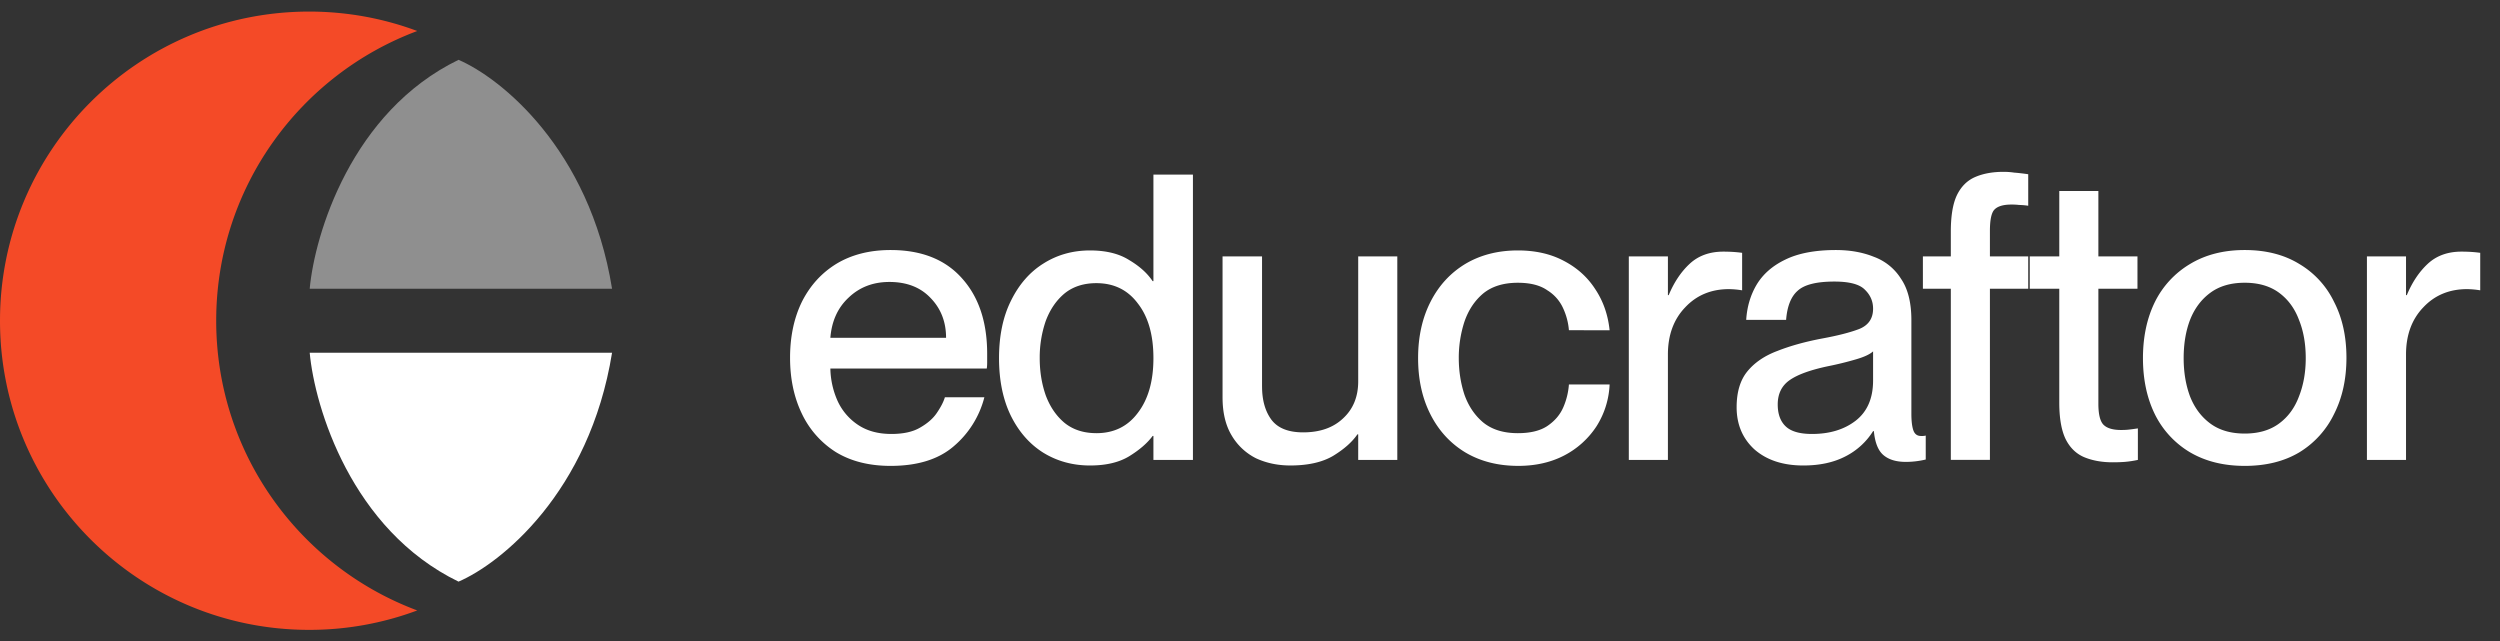 <svg width="152" height="39" fill="none" xmlns="http://www.w3.org/2000/svg"><rect width="100%" height="100%" fill="#333333" stroke="none"/><path fill-rule="evenodd" clip-rule="evenodd" d="M25.37 1.885C18.23 4.551 13.145 11.432 13.145 19.5c0 8.069 5.084 14.95 12.223 17.615a18.755 18.755 0 0 1-6.573 1.181C8.416 38.296 0 29.881 0 19.5 0 9.12 8.415.704 18.796.704c2.313 0 4.527.418 6.573 1.181Z" fill="#F44A27"/><path d="M27.878 3.637c-6.505 3.16-8.742 10.594-9.048 13.916h18.383C35.839 9.03 30.417 4.725 27.878 3.637Z" fill="#8F8F8F"/><path d="M27.878 35.363c-6.505-3.16-8.742-10.594-9.048-13.916h18.383c-1.374 8.522-6.796 12.828-9.335 13.916Z" fill="#fff"/><path d="M54.15 28.326c-1.31 0-2.426-.283-3.348-.85a5.596 5.596 0 0 1-2.062-2.352c-.47-.987-.704-2.11-.704-3.372 0-1.294.243-2.434.728-3.42.501-.987 1.205-1.755 2.11-2.305.922-.55 2.014-.825 3.275-.825 1.876 0 3.324.574 4.343 1.722 1.018 1.133 1.528 2.66 1.528 4.585v.51c0 .161-.008.29-.024.388h-9.51a5.05 5.05 0 0 0 .437 1.965 3.483 3.483 0 0 0 1.237 1.455c.55.372 1.23.558 2.038.558.728 0 1.31-.13 1.746-.388.453-.259.793-.558 1.02-.898.242-.355.404-.67.485-.946h2.401a5.78 5.78 0 0 1-1.868 2.984c-.922.793-2.2 1.189-3.833 1.189Zm-.073-11.183c-.987 0-1.812.315-2.475.946-.663.614-1.035 1.431-1.116 2.45h7.035c0-.97-.315-1.779-.946-2.426-.614-.647-1.447-.97-2.498-.97Zm16.003-.049h.048v-6.477h2.402v17.345h-2.402v-1.456h-.048c-.323.437-.8.85-1.431 1.238-.615.372-1.407.558-2.378.558-1.05 0-1.997-.26-2.838-.777-.825-.517-1.48-1.261-1.965-2.231-.485-.987-.727-2.16-.727-3.518 0-1.358.242-2.523.727-3.493.485-.987 1.14-1.739 1.965-2.256.841-.534 1.787-.8 2.838-.8.97 0 1.763.194 2.378.582.63.372 1.108.8 1.43 1.285Zm-3.42 9.243c1.067 0 1.908-.413 2.522-1.238.631-.824.946-1.932.946-3.323 0-1.407-.315-2.515-.946-3.323-.614-.825-1.455-1.237-2.523-1.237-.776 0-1.423.21-1.94.63-.501.42-.881.979-1.14 1.674a6.803 6.803 0 0 0-.364 2.256c0 .809.121 1.56.364 2.256.258.695.639 1.253 1.14 1.674.517.42 1.164.63 1.94.63Zm10.073-2.839c0 .841.194 1.52.582 2.038.388.501 1.027.752 1.916.752 1.019 0 1.828-.283 2.426-.849.615-.566.922-1.318.922-2.256V15.59h2.377v12.372h-2.377v-1.553h-.049c-.323.47-.817.906-1.48 1.31-.663.389-1.528.582-2.595.582-.76 0-1.456-.145-2.086-.436a3.578 3.578 0 0 1-1.48-1.383c-.372-.614-.558-1.39-.558-2.329V15.59h2.401v7.908Zm18.657-3.42a3.925 3.925 0 0 0-.34-1.31 2.47 2.47 0 0 0-.97-1.116c-.437-.307-1.035-.46-1.795-.46-.874 0-1.577.218-2.11.654-.518.437-.898 1.011-1.141 1.723a7.086 7.086 0 0 0-.34 2.207c0 .776.114 1.512.34 2.208.243.695.623 1.261 1.14 1.698.534.436 1.237.655 2.11.655.76 0 1.36-.146 1.796-.437.453-.307.776-.687.97-1.14a4.25 4.25 0 0 0 .34-1.383h2.474a5.145 5.145 0 0 1-.8 2.547 5.205 5.205 0 0 1-1.965 1.771c-.81.42-1.739.63-2.79.63-1.23 0-2.305-.274-3.227-.824-.905-.55-1.609-1.318-2.11-2.305-.501-.986-.752-2.126-.752-3.42s.25-2.434.752-3.42c.501-.987 1.205-1.755 2.11-2.305.922-.55 1.99-.825 3.203-.825 1.067 0 1.997.21 2.79.631.808.42 1.447.995 1.916 1.723.485.727.776 1.56.873 2.498H95.39Zm3.642-4.488h2.377v2.353h.048c.324-.776.744-1.407 1.262-1.892.533-.501 1.221-.752 2.062-.752.404 0 .784.024 1.14.073v2.28a5.226 5.226 0 0 0-.801-.073c-1.083 0-1.973.372-2.668 1.116-.695.728-1.043 1.682-1.043 2.863v6.404h-2.377V15.59Zm10.606 12.712c-1.229 0-2.215-.324-2.959-.97-.728-.664-1.092-1.521-1.092-2.572 0-.922.218-1.65.655-2.183.437-.534 1.043-.946 1.819-1.238.777-.307 1.674-.557 2.693-.752.97-.177 1.731-.372 2.28-.582.566-.226.849-.639.849-1.237 0-.453-.169-.84-.509-1.164-.323-.324-.938-.485-1.844-.485-1.083 0-1.827.186-2.231.558-.405.355-.639.945-.704 1.77h-2.426c.049-.792.259-1.504.631-2.134.388-.647.97-1.157 1.747-1.529.792-.388 1.819-.582 3.08-.582.858 0 1.626.138 2.305.412a3.265 3.265 0 0 1 1.649 1.335c.421.614.631 1.455.631 2.523v5.676c0 .453.041.792.121 1.019.081.226.235.34.461.34h.122a.709.709 0 0 0 .169-.025v1.456a5.175 5.175 0 0 1-1.212.145c-.583 0-1.035-.137-1.359-.412-.323-.275-.517-.76-.582-1.456h-.049a4.25 4.25 0 0 1-1.673 1.529c-.712.372-1.569.558-2.572.558Zm.534-1.917c1.067 0 1.949-.267 2.644-.8.712-.55 1.067-1.367 1.067-2.45v-1.771c-.194.178-.541.34-1.043.485a19.6 19.6 0 0 1-1.673.412c-1.084.227-1.868.51-2.354.85-.485.339-.727.832-.727 1.479 0 .582.161 1.027.485 1.334.323.308.857.461 1.601.461Zm10.815 1.577h-2.377V17.555h-1.698V15.59h1.698v-1.504c0-.954.121-1.69.364-2.207.258-.534.63-.906 1.116-1.116.485-.21 1.059-.315 1.722-.315.226 0 .445.016.655.048.226.016.509.049.849.097v1.916a4.578 4.578 0 0 0-.558-.048 3.768 3.768 0 0 0-.461-.024c-.501 0-.849.105-1.043.315-.178.194-.267.623-.267 1.286v1.552h2.329v1.965h-2.329v10.407Zm2.422-12.372h1.795v-3.978h2.377v3.978h2.377v1.965h-2.377v6.986c0 .647.105 1.076.315 1.286.211.21.566.316 1.068.316.194 0 .356-.009.485-.025.146-.016.323-.04.534-.072v1.916a6.074 6.074 0 0 1-.801.121c-.21.016-.453.025-.728.025-.663 0-1.245-.106-1.746-.316-.485-.21-.857-.574-1.116-1.091-.259-.534-.388-1.278-.388-2.232v-6.914h-1.795V15.59Zm13.069 12.736c-1.278 0-2.385-.275-3.323-.825a5.545 5.545 0 0 1-2.135-2.305c-.485-.986-.728-2.126-.728-3.42s.243-2.434.728-3.42a5.545 5.545 0 0 1 2.135-2.305c.938-.566 2.045-.849 3.323-.849 1.294 0 2.401.283 3.323.85a5.39 5.39 0 0 1 2.111 2.304c.501.97.752 2.102.752 3.396s-.251 2.434-.752 3.42a5.546 5.546 0 0 1-2.111 2.329c-.922.55-2.029.825-3.323.825Zm0-1.965c.841 0 1.536-.202 2.086-.607.55-.404.954-.954 1.213-1.65.275-.694.412-1.47.412-2.328 0-.873-.137-1.65-.412-2.329-.259-.695-.663-1.245-1.213-1.65-.55-.404-1.245-.606-2.086-.606-.841 0-1.536.203-2.086.607-.55.404-.963.954-1.237 1.65-.259.679-.389 1.455-.389 2.328 0 .857.13 1.634.389 2.329.274.695.687 1.245 1.237 1.65.55.404 1.245.606 2.086.606Zm7.431-10.77h2.377v2.352h.049c.323-.776.744-1.407 1.261-1.892.534-.501 1.221-.752 2.062-.752.405 0 .785.024 1.14.073v2.28a5.225 5.225 0 0 0-.8-.073c-1.084 0-1.973.372-2.669 1.116-.695.728-1.043 1.682-1.043 2.863v6.404h-2.377V15.59Z" fill="#fff" style="mix-blend-mode:exclusion"/></svg>